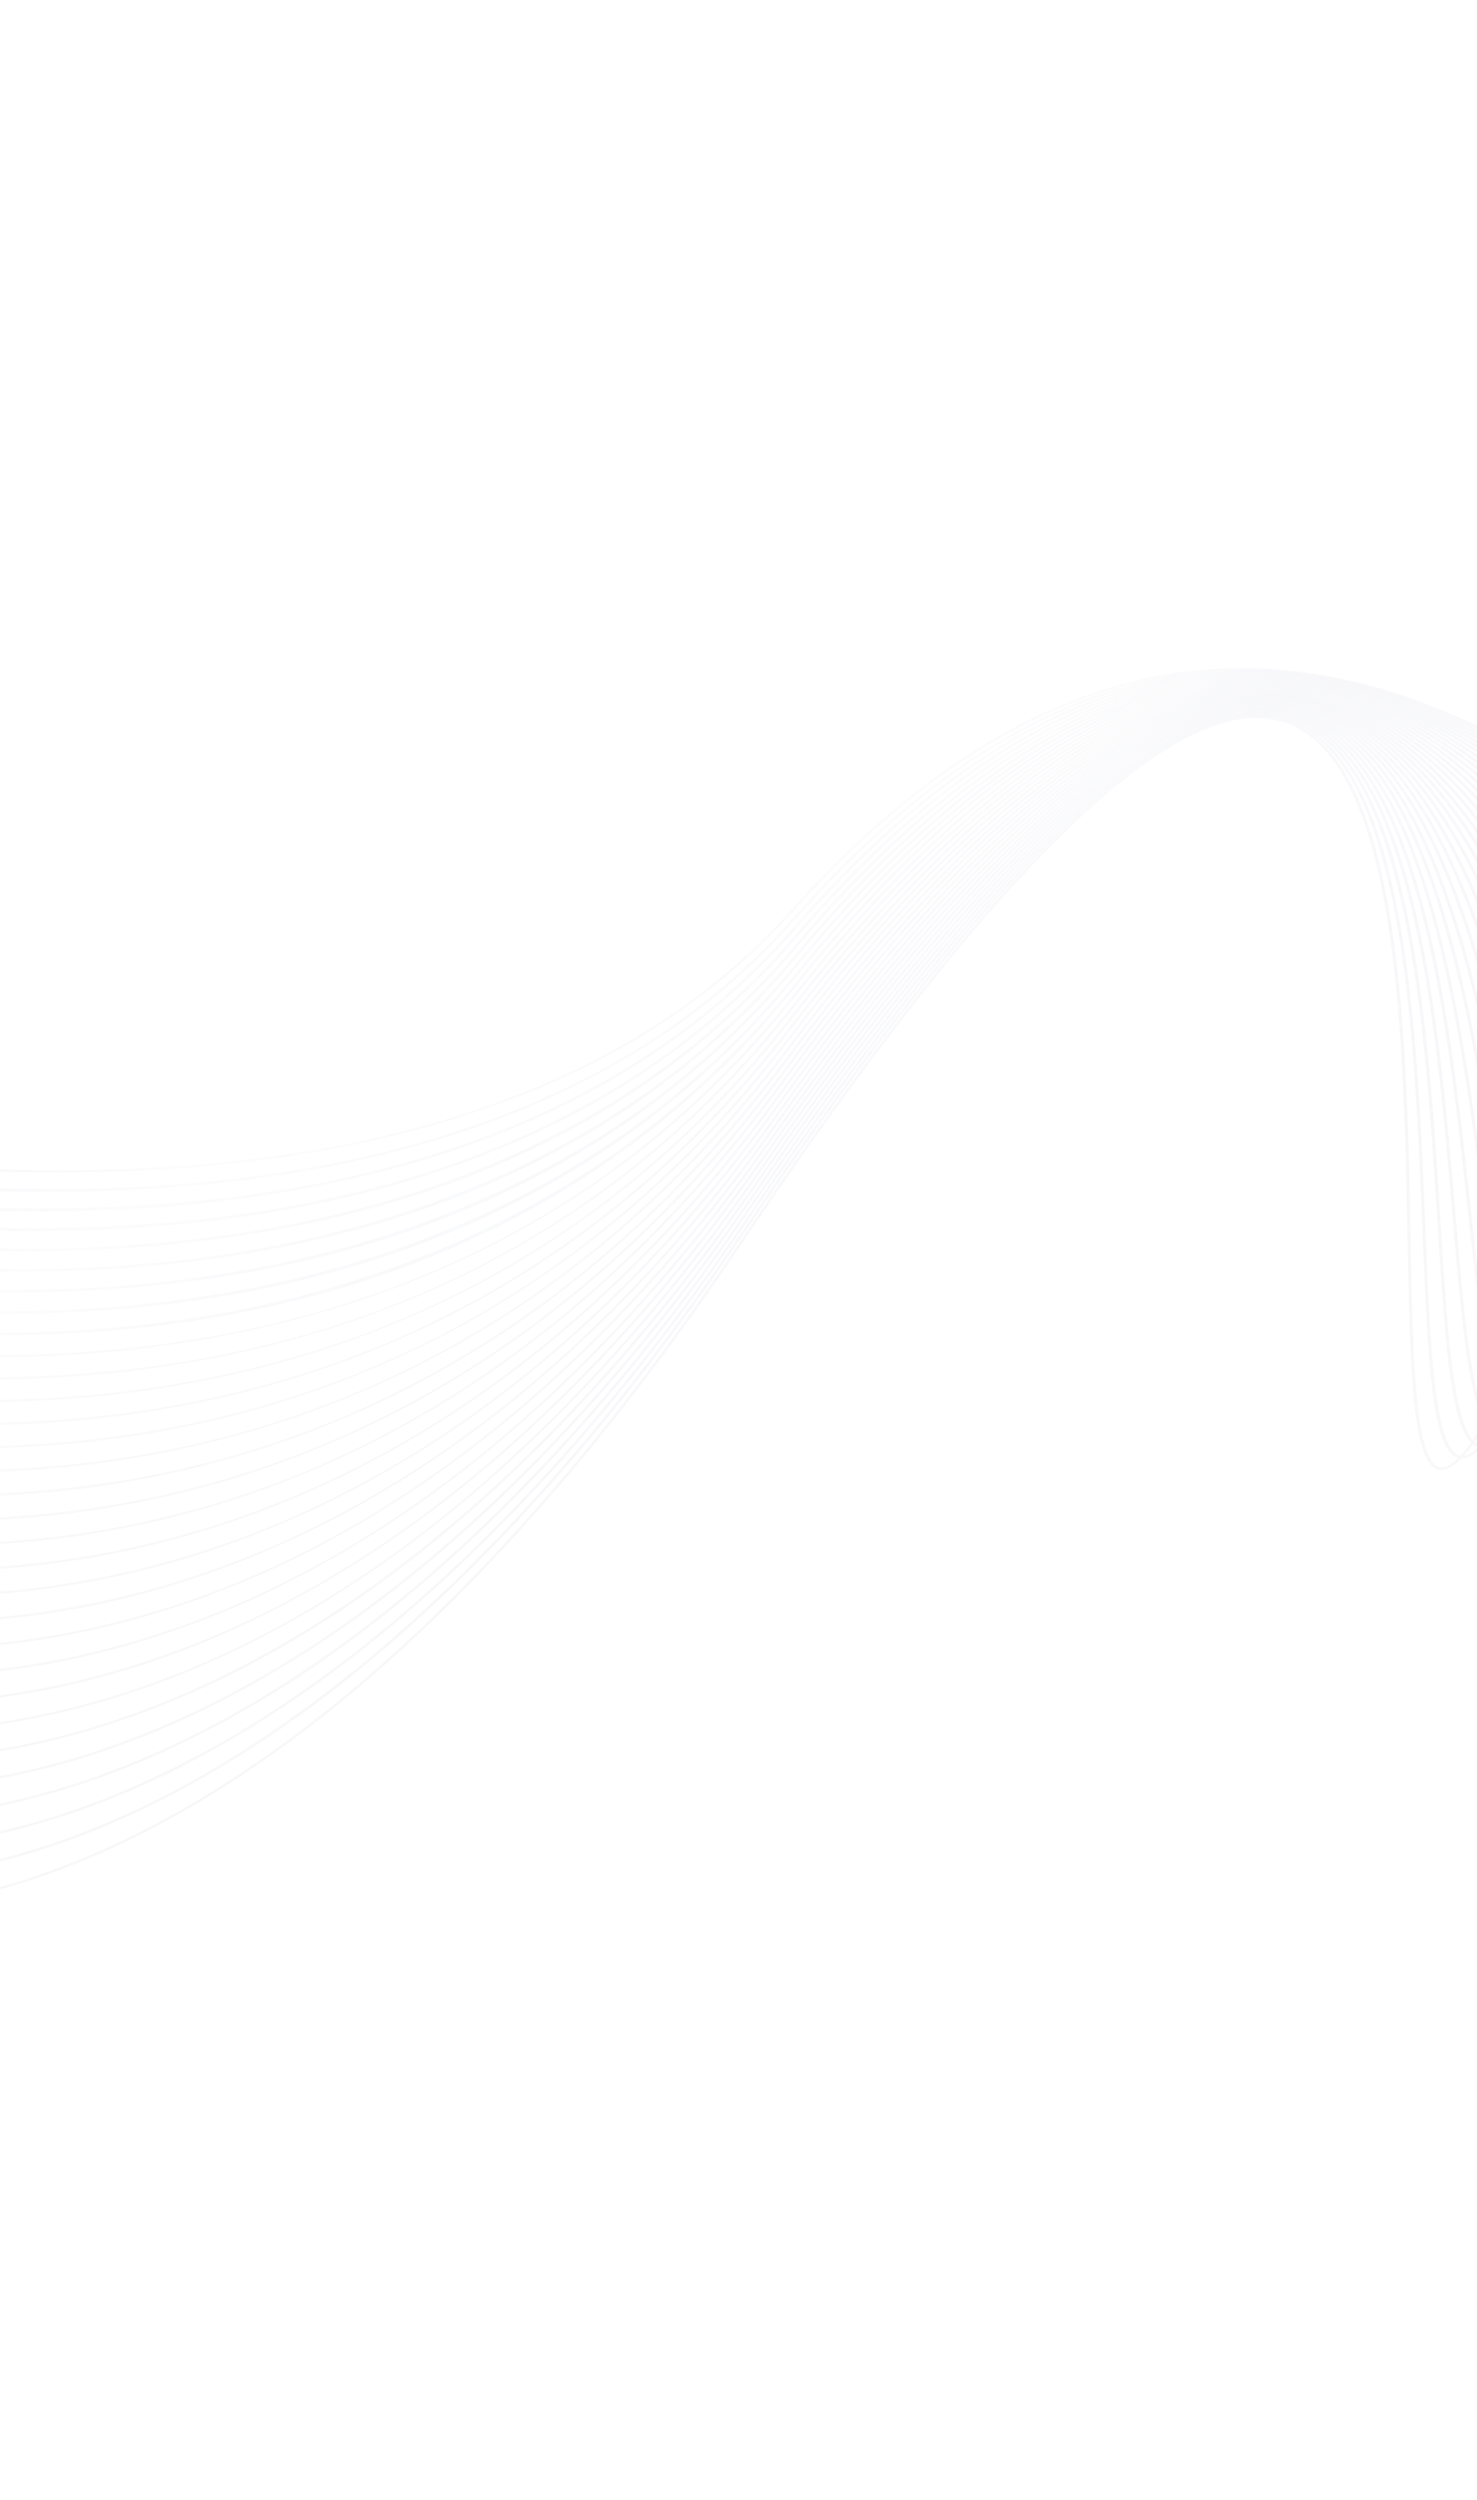 <svg width="1440" height="2437" viewBox="0 0 1440 2437" fill="none" xmlns="http://www.w3.org/2000/svg">
<g opacity="0.3">
<path d="M1583.76 1513.98C1561.63 1406.72 1544.2 1321.98 1508.93 1322.45C1492.09 1322.68 1472.59 1342.33 1449.16 1382.47C1430.36 1414.83 1415.63 1431.01 1405.47 1430.59C1379.6 1429.55 1377.6 1326.21 1375.33 1206.57C1371.26 995.556 1365.71 706.63 1231.83 697.928C1181.79 694.659 1116.78 731.368 1038.65 807.026C951.318 891.577 844.324 1027.71 720.619 1211.74C572.859 1431.64 418.806 1599.03 262.781 1709.35C125.869 1806.15 -9.762 1857.45 -140.249 1861.75C-354.301 1868.87 -542.445 1740.85 -619.535 1535.59C-696.333 1330.95 -640.507 1117.52 -477.775 977.149L-489.313 983.946C-562.462 1049.72 -613.556 1130.79 -638.604 1221.64C-666.517 1322.84 -660.772 1434.7 -622.521 1536.56C-586.247 1633.24 -524.244 1715.19 -443.351 1773.64C-356.31 1836.52 -251.663 1867.8 -140.726 1864.1C-9.402 1859.74 126.923 1808.22 264.56 1710.92C420.937 1600.4 575.233 1432.68 723.214 1212.53C956.181 865.847 1127.03 693.506 1231.01 700.3C1362.59 708.836 1368.15 996.779 1372.2 1207.08C1374.7 1337.62 1376.52 1431.91 1404.78 1433.01C1416.89 1433.5 1431.81 1417.63 1451.87 1383.19C1474.28 1344.69 1493.33 1325.05 1508.49 1324.85C1541.45 1324.4 1559.68 1412.62 1580.69 1514.75C1583.94 1530.58 1587.3 1546.84 1590.81 1563.25L1593.62 1561.59C1590.16 1545.33 1586.84 1529.42 1583.71 1514.02L1583.76 1513.98Z" fill="url(#paint0_linear_82_6150)"/>
<path d="M1607.83 1502.96C1583.1 1396.8 1563.59 1312.94 1527.66 1313.68C1510.68 1314.05 1491.33 1333.25 1468.56 1372.33C1450.2 1403.88 1435.61 1419.72 1425.24 1419.37C1398.8 1418.48 1394.61 1316.51 1389.8 1198.44C1381.33 989.92 1369.68 704.311 1232.53 696.143C1181.62 693.09 1116.4 729.065 1038.74 803.04C951.946 885.684 846.409 1018.63 725.043 1198.16C579.841 1413 427.217 1576.37 271.488 1683.71C134.676 1778.02 -1.73 1827.64 -133.876 1831.28C-362.29 1837.66 -559.889 1701.64 -637.379 1484.82C-685.003 1351.3 -684.481 1176.01 -569.759 1031.37L-574.327 1034.06C-609.77 1079.88 -635.976 1130.86 -651.913 1185.67C-680.025 1282.16 -676.002 1385.93 -640.329 1485.82C-604.79 1585.36 -538.68 1674.15 -454.224 1735.86C-362.108 1803.17 -251.479 1837.02 -134.246 1833.75C-1.226 1830.08 135.896 1780.16 273.316 1685.44C429.419 1577.82 582.323 1414.16 727.709 1199.03C848.936 1019.65 954.333 886.839 1040.96 804.412C1117.81 731.223 1182.04 695.645 1231.79 698.595C1366.67 706.636 1378.29 991.223 1386.74 1199.03C1391.98 1327.82 1395.76 1420.88 1424.59 1421.83C1436.81 1422.25 1451.62 1406.76 1471.21 1373.09C1493.01 1335.62 1511.83 1316.42 1527.16 1316.11C1560.87 1315.4 1581.25 1402.71 1604.8 1503.77C1608.25 1518.44 1611.69 1533.48 1615.33 1548.65L1618.14 1547C1614.55 1531.98 1611.12 1517.24 1607.77 1502.99L1607.83 1502.96Z" fill="url(#paint1_linear_82_6150)"/>
<path d="M1632.01 1492.36C1604.61 1387.25 1583.01 1304.26 1546.37 1305.29C1529.22 1305.76 1510.1 1324.53 1487.96 1362.62C1470.08 1393.39 1455.61 1408.87 1445.13 1408.58C1418.01 1407.85 1411.75 1307.17 1404.46 1190.63C1391.53 984.45 1373.84 702.005 1233.3 694.44C1181.54 691.641 1116.12 726.884 1038.87 799.211C952.617 879.95 848.537 1009.72 729.463 1184.9C586.773 1394.83 435.516 1554.22 279.943 1658.72C143.23 1750.53 6.025 1798.55 -127.912 1801.48C-404.928 1807.55 -592.788 1621.68 -656.068 1434.73C-693.087 1325.41 -695.866 1187.13 -625.377 1064.17L-629.887 1066.82C-644.946 1093.37 -657.061 1121.3 -666.01 1150.34C-693.995 1240.9 -691.537 1339.55 -658.995 1435.66C-623.939 1539.14 -555.465 1632.43 -466.184 1698.3C-368.898 1770.05 -252.062 1806.51 -128.389 1803.83C6.362 1800.91 144.319 1752.63 281.64 1660.4C437.565 1555.7 589.124 1395.95 731.999 1185.72C850.969 1010.72 954.91 881.099 1040.97 800.538C1117.4 728.996 1181.8 694.112 1232.48 696.812C1370.79 704.29 1388.42 985.673 1401.33 1191.14C1409.32 1318.29 1415.05 1410.14 1444.46 1410.92C1456.85 1411.24 1471.55 1396.12 1490.7 1363.27C1512.21 1326.27 1530.3 1308.05 1545.99 1307.65C1580.45 1306.68 1603.01 1393.13 1629.07 1493.18C1632.57 1506.6 1636.13 1520.3 1639.83 1534.15L1642.59 1532.52C1638.97 1518.87 1635.47 1505.44 1632.04 1492.4L1632.01 1492.36Z" fill="url(#paint2_linear_82_6150)"/>
<path d="M1656.31 1482.14C1626.25 1378.05 1602.49 1295.85 1565.1 1297.15C1547.81 1297.76 1528.92 1316.08 1507.33 1353.18C1489.86 1383.22 1475.57 1398.29 1464.97 1398.07C1437.28 1397.49 1428.79 1298.13 1419.01 1183.02C1401.62 979.058 1377.74 699.729 1233.72 692.761C1181.12 690.218 1115.44 724.762 1038.69 795.448C953.011 874.322 850.328 1000.95 733.485 1171.81C593.225 1376.95 443.229 1532.54 287.774 1634.17C151.159 1723.48 13.06 1769.89 -122.762 1772.11C-416.209 1776.84 -615.043 1575.03 -675.673 1385.57C-709.125 1280.8 -705.756 1179.27 -668.886 1089.83L-672.224 1091.79C-675.402 1099.7 -678.379 1107.73 -681.036 1115.82C-708.926 1200.7 -708.032 1294.23 -678.612 1386.38C-644.386 1493.5 -573.573 1591.08 -479.278 1661.11C-376.633 1737.32 -253.519 1776.47 -123.217 1774.39C13.361 1772.21 152.212 1725.54 289.471 1635.85C445.301 1533.94 595.611 1378.11 736.08 1172.6C852.818 1001.92 955.362 875.437 1040.84 796.74C1116.83 726.805 1181.46 692.579 1232.96 695.099C1374.75 701.979 1398.54 980.32 1415.91 1183.56C1426.66 1309.08 1434.36 1399.82 1464.4 1400.42C1476.91 1400.67 1491.46 1385.88 1510.16 1353.83C1531.13 1317.83 1548.99 1300.06 1564.82 1299.51C1600.02 1298.28 1624.77 1383.86 1653.4 1482.99C1656.84 1495.05 1660.45 1507.31 1664.06 1519.75L1666.81 1518.13C1663.23 1505.91 1659.74 1493.89 1656.34 1482.18L1656.31 1482.14Z" fill="url(#paint3_linear_82_6150)"/>
<path d="M1680.8 1472.23C1648.04 1369.13 1622.15 1287.65 1584.02 1289.32C1566.6 1290.08 1547.93 1307.96 1526.95 1344.03C1509.92 1373.26 1495.81 1388.04 1485 1387.88C1456.68 1387.5 1446.01 1289.31 1433.67 1175.64C1411.71 973.785 1381.67 697.381 1234.04 691.079C1180.6 688.791 1114.75 722.642 1038.39 791.757C953.26 868.843 851.948 992.396 737.337 1158.95C599.399 1359.49 450.57 1511.27 295.151 1610.13C158.514 1697.02 19.426 1741.82 -118.238 1743.19C-416.486 1746.24 -634.683 1541.36 -696.025 1337.4C-719.949 1257.8 -721.438 1180.42 -702.22 1109.49L-705.792 1111.59C-724.389 1182.22 -722.763 1259.16 -698.965 1338.21C-665.773 1448.55 -592.707 1550.22 -493.245 1624.39C-385.182 1705.01 -255.659 1746.9 -118.715 1745.54C19.727 1744.15 159.544 1699.15 296.789 1611.85C452.619 1512.75 601.691 1360.64 739.908 1159.82C854.438 993.368 955.551 869.992 1040.52 793.124C1116.09 724.72 1180.97 691.192 1233.32 693.457C1378.71 699.671 1408.7 975.127 1430.56 1176.26C1444.06 1300.27 1453.79 1389.87 1484.37 1390.26C1497.05 1390.41 1511.45 1375.96 1529.62 1344.71C1549.99 1309.74 1567.67 1292.37 1583.64 1291.68C1619.62 1290.12 1646.56 1374.94 1677.78 1473.16C1681.14 1483.74 1684.58 1494.51 1688.07 1505.44L1690.82 1503.81C1687.36 1493.12 1684.04 1482.58 1680.74 1472.27L1680.8 1472.23Z" fill="url(#paint4_linear_82_6150)"/>
<path d="M1705.49 1462.77C1669.96 1360.58 1641.93 1279.81 1603.03 1281.82C1585.53 1282.69 1567.07 1300.2 1546.63 1335.28C1530.02 1363.77 1516.12 1378.18 1505.13 1378.13C1476.18 1377.93 1463.33 1280.91 1448.43 1168.59C1421.85 968.788 1385.51 695.147 1234.22 689.545C1179.87 687.546 1113.89 720.745 1037.92 788.29C953.298 863.547 853.394 984.073 740.909 1146.51C605.176 1342.5 457.503 1490.68 301.964 1586.8C165.153 1671.29 25.134 1714.45 -114.431 1714.99C-431.278 1716.09 -657.444 1502.27 -717.138 1290.41C-733.22 1233.33 -737.503 1178.19 -730.655 1126.25L-733.172 1127.73C-740.094 1180.39 -735.785 1235.75 -720.135 1291.26C-688.243 1404.43 -612.985 1509.91 -508.263 1588.22C-394.665 1673.2 -258.674 1717.79 -114.921 1717.23C25.421 1716.66 166.206 1673.35 303.625 1588.45C459.574 1492.08 607.562 1343.66 743.562 1147.26C855.885 985.044 955.626 864.736 1040.1 789.622C1115.25 722.748 1180.36 689.878 1233.61 691.853C1382.76 697.372 1418.97 970.061 1445.43 1169.14C1461.68 1291.7 1473.47 1380.2 1504.68 1380.41C1517.33 1380.51 1531.96 1365.92 1549.48 1335.85C1569.27 1301.83 1586.72 1284.91 1602.86 1284.11C1639.65 1282.25 1668.82 1366.37 1702.66 1463.7C1705.81 1472.76 1708.97 1481.93 1712.24 1491.22L1714.93 1489.63C1711.75 1480.53 1708.61 1471.59 1705.62 1462.81L1705.49 1462.77Z" fill="url(#paint5_linear_82_6150)"/>
<path d="M1730.34 1453.58C1692.06 1352.23 1661.84 1272.21 1622.13 1274.51C1604.49 1275.52 1586.27 1292.59 1566.46 1326.69C1550.32 1354.41 1536.51 1368.52 1525.41 1368.54C1495.82 1368.54 1480.71 1272.68 1463.26 1161.61C1432.12 963.724 1389.42 692.689 1234.25 687.851C1179.1 686.147 1112.83 718.723 1037.37 784.743C953.281 858.287 854.689 975.781 744.446 1134.02C425.215 1591.98 102.91 1687.48 -111.207 1686.96C-443.833 1686.16 -682.858 1458.48 -738.927 1244.68C-748.417 1208.52 -752.834 1173.22 -752.481 1139.12L-755.526 1140.92C-755.788 1174.71 -751.316 1209.68 -741.925 1245.53C-712.078 1359.41 -632.672 1471.27 -524.085 1552.48C-404.812 1641.66 -262.259 1688.97 -111.837 1689.34C30.479 1689.68 172.349 1647.98 310.003 1565.44C466.13 1471.77 613.176 1326.89 747.017 1134.89C857.157 976.826 955.55 859.51 1039.48 786.184C1114.2 720.84 1179.51 688.587 1233.62 690.234C1386.59 695.023 1429.16 965.105 1460.21 1162.31C1479.26 1283.4 1493.07 1370.95 1524.88 1370.93C1537.66 1370.89 1552.18 1356.67 1569.17 1327.41C1588.41 1294.38 1605.64 1277.89 1621.82 1276.95C1659.38 1274.76 1690.84 1358.13 1727.31 1454.69C1730.14 1462.11 1732.99 1469.63 1735.87 1477.2L1738.56 1475.61C1735.73 1468.2 1733.01 1460.91 1730.29 1453.73L1730.34 1453.58Z" fill="url(#paint6_linear_82_6150)"/>
<path d="M1755.42 1444.76C1714.3 1344.24 1681.87 1264.86 1641.39 1267.49C1623.7 1268.65 1605.71 1285.28 1586.39 1318.42C1570.67 1345.41 1557.01 1359.19 1545.75 1359.23C1515.57 1359.46 1498.16 1264.65 1478.12 1154.88C1442.25 958.812 1393.11 690.301 1234.01 686.262C1178.06 684.852 1111.59 716.811 1036.5 781.337C952.929 853.168 855.72 967.712 747.505 1121.83C433.128 1569.72 108.206 1661.41 -108.974 1659.47C-448.312 1656.47 -707.185 1423.68 -761.416 1200.4C-765.6 1183.24 -768.448 1166.27 -770.232 1149.59L-773.159 1151.31C-771.343 1167.73 -768.476 1184.33 -764.39 1201.18C-710.008 1425.22 -450.169 1658.78 -109.415 1661.86C34.947 1663.18 178.036 1623.14 315.889 1542.92C317.411 1542.02 318.933 1541.12 320.455 1540.23C475.121 1449.13 619.704 1308.69 750.229 1122.66C858.246 968.723 955.351 854.362 1038.66 782.743C1112.93 718.888 1178.49 687.218 1233.44 688.61C1390.34 692.6 1439.38 960.2 1475.07 1155.58C1496.93 1275.31 1512.78 1361.84 1545.27 1361.59C1558.18 1361.48 1572.51 1347.55 1589.12 1319.06C1607.78 1286.98 1624.8 1270.87 1641.07 1269.82C1679.4 1267.29 1711.63 1346.05 1752.37 1445.76C1754.72 1451.45 1757.09 1457.25 1759.45 1463.05L1762.14 1461.46C1759.83 1455.82 1757.59 1450.25 1755.32 1444.76L1755.42 1444.76Z" fill="url(#paint7_linear_82_6150)"/>
<path d="M1780.68 1436.27C1736.69 1336.53 1701.95 1257.78 1660.8 1260.76C1642.97 1262.06 1625.28 1278.32 1606.59 1310.48C1591.29 1336.74 1577.78 1350.18 1566.39 1350.37C1535.51 1350.82 1515.91 1257.06 1493.21 1148.43C1452.6 954.071 1396.95 687.885 1233.8 684.714C1177.04 683.598 1110.35 715.014 1035.71 778.053C952.672 848.173 856.786 959.802 750.671 1109.88C440.935 1548.08 113.205 1635.94 -107.207 1632.49C-461.18 1626.97 -734.227 1381.95 -784.442 1157.96L-787.252 1159.61C-760.791 1276.39 -677.437 1394.02 -558.291 1482.46C-429.449 1578.18 -269.444 1632.32 -107.778 1634.84C38.726 1637.15 183.069 1598.81 321.277 1520.87C478.036 1432.5 623.364 1294.49 753.3 1110.7C859.253 960.847 954.941 849.396 1037.79 779.453C1111.71 717.017 1177.47 685.964 1233.23 687.061C1394.22 690.225 1449.73 955.458 1490.2 1149.17C1514.06 1263.15 1532.87 1353.17 1565.97 1352.69C1578.99 1352.51 1593.17 1338.92 1609.33 1311.12C1627.41 1279.99 1644.26 1264.28 1660.57 1263.08C1699.67 1260.22 1734.15 1338.39 1777.77 1437.32C1779.51 1441.23 1781.19 1445.18 1783 1449.17L1785.69 1447.58C1784.02 1443.75 1782.34 1439.99 1780.68 1436.27Z" fill="url(#paint8_linear_82_6150)"/>
<path d="M1806.18 1428.14C1759.27 1329.15 1722.21 1250.91 1680.26 1254.3C1662.45 1255.71 1644.93 1271.57 1626.77 1302.81C1611.86 1328.41 1598.55 1341.49 1587.04 1341.75C1555.57 1342.43 1534.66 1254.08 1508.24 1142.22C1462.78 949.44 1400.51 685.459 1233.19 683.223C1175.65 682.442 1108.75 713.316 1034.51 774.901C951.987 843.311 857.4 952.101 753.361 1098.21C448.043 1526.97 117.254 1611.03 -106.462 1606C-443.311 1598.38 -720.645 1379.91 -795.157 1164.27L-797.967 1165.92C-762.968 1267.91 -684.516 1368.68 -576.622 1448.33C-442.039 1547.73 -275.258 1604.51 -106.952 1608.24C41.732 1611.58 187.484 1574.9 326.083 1499.3C483.354 1413.49 628 1278.81 756.107 1098.97C859.984 953.077 954.35 844.54 1036.73 776.273C1110.26 715.29 1176.23 684.779 1232.77 685.542C1397.93 687.769 1460.04 950.872 1505.36 1143C1531.95 1255.74 1552.97 1344.81 1586.72 1344.07C1599.82 1343.79 1613.91 1330.49 1629.59 1303.46C1647.2 1273.29 1663.74 1257.94 1680.13 1256.63C1720.06 1253.4 1756.79 1330.97 1803.3 1429.23C1804.26 1431.28 1805.22 1433.34 1806.21 1435.44L1808.9 1433.85C1808 1431.95 1807.09 1430.05 1806.18 1428.14Z" fill="url(#paint9_linear_82_6150)"/>
<path d="M1699.99 1248.12C1682.13 1249.69 1664.91 1265.19 1647.23 1295.47C1632.74 1320.34 1619.52 1333.12 1607.99 1333.45C1575.77 1334.39 1552.77 1246.91 1523.55 1136.21C1473.11 944.973 1404.16 683.039 1232.57 681.734C1174.26 681.287 1107.2 711.585 1033.39 771.758C951.407 838.572 858.083 944.484 756.117 1086.62C454.912 1506.32 120.859 1586.45 -106.331 1579.76C-437.916 1570.02 -709.497 1373.81 -803.085 1168.93L-805.778 1170.51C-765.453 1258.33 -692.481 1343.99 -595.814 1414.77C-455.493 1517.55 -281.84 1576.98 -106.996 1582.1C44.035 1586.55 191.174 1551.62 330.342 1478.24C488.279 1394.96 632.363 1263.54 758.688 1087.49C860.527 945.604 953.594 839.904 1035.34 773.227C1108.44 713.657 1174.63 683.688 1232 684.082C1401.49 685.344 1470.27 946.4 1520.52 1137.03C1549.94 1248.63 1573.17 1336.78 1607.51 1335.8C1620.76 1335.38 1634.64 1322.45 1649.96 1296.11C1666.95 1266.85 1683.32 1251.91 1699.76 1250.45C1740.47 1246.89 1779.51 1323.95 1828.97 1421.5C1829.04 1421.58 1829.09 1421.73 1829.16 1421.81L1831.8 1420.26C1781.94 1321.97 1742.58 1244.36 1699.89 1248.12L1699.99 1248.12Z" fill="url(#paint10_linear_82_6150)"/>
<path d="M1719.77 1242.22C1701.86 1243.93 1684.92 1259.03 1667.81 1288.36C1653.77 1312.54 1640.71 1324.99 1629 1325.42C1596.12 1326.63 1570.88 1240.04 1538.84 1130.4C1483.47 940.548 1407.55 680.529 1231.55 680.299C1172.47 680.186 1105.29 709.947 1031.85 768.743C950.399 833.962 858.408 937.077 758.458 1075.29C461.214 1486.25 123.612 1562.44 -107.218 1553.99C-427.736 1542.3 -697.243 1363.1 -807.983 1171.8L-810.559 1173.31C-699.294 1365.1 -429.099 1544.57 -107.826 1556.3C45.589 1561.9 194.329 1528.65 334.138 1457.57C352.091 1448.46 369.754 1438.72 387.315 1428.38C524.989 1347.29 650.556 1229.03 761.146 1076.08C860.933 938.088 952.726 835.151 1034.01 770.149C1106.74 711.955 1173.08 682.448 1231.19 682.583C1405.16 682.85 1480.76 942.02 1536 1131.22C1568.26 1241.71 1593.71 1329.03 1628.73 1327.71C1642.03 1327.25 1655.75 1314.54 1670.66 1288.94C1687.13 1260.59 1703.24 1246.05 1719.72 1244.45C1760.39 1240.54 1801.02 1314.1 1852.07 1408.34L1854.7 1406.79C1803.4 1311.97 1762.44 1238.05 1719.89 1242.15L1719.77 1242.22Z" fill="url(#paint11_linear_82_6150)"/>
<path d="M1739.73 1236.54C1721.87 1238.4 1705.1 1253.1 1688.55 1281.55C1674.86 1305.03 1661.99 1317.19 1650.2 1317.73C1616.66 1319.21 1589.11 1233.43 1554.35 1124.84C1493.87 936.286 1410.96 678.065 1230.43 678.863C1170.61 679.124 1103.24 708.384 1030.27 765.809C949.352 829.434 858.635 929.788 760.675 1064.14C467.167 1466.63 125.762 1538.91 -108.974 1528.61C-296.217 1520.38 -482.73 1456.03 -634.237 1347.41C-707.931 1294.54 -767.849 1235.08 -810.903 1173.55L-813.537 1175.1C-770.376 1236.75 -710.349 1296.33 -636.525 1349.25C-484.601 1458.23 -297.508 1522.73 -109.64 1530.95C46.328 1537.8 196.742 1506.3 337.334 1437.38C496.892 1359.18 640.157 1233.91 763.34 1065.01C861.137 930.873 951.598 830.731 1032.31 767.284C1104.63 710.427 1171.13 681.495 1230.01 681.181C1408.52 680.42 1491.1 937.793 1551.38 1125.73C1586.47 1235.17 1614.25 1321.6 1649.87 1320.05C1663.25 1319.49 1676.82 1307.1 1691.28 1282.2C1707.29 1254.73 1723.09 1240.55 1739.6 1238.87C1780.11 1234.69 1822.09 1304.47 1874.38 1395.12L1877.01 1393.57C1824.37 1302.34 1782.03 1232.15 1739.64 1236.53L1739.73 1236.54Z" fill="url(#paint12_linear_82_6150)"/>
<path d="M1759.89 1231.17C1742.05 1233.15 1725.57 1247.48 1709.54 1275.02C1696.31 1297.81 1683.52 1309.66 1671.71 1310.28C1637.51 1312.02 1607.71 1227.02 1569.94 1119.48C1504.25 932.102 1414.28 675.483 1229.06 677.453C1168.59 678.093 1101.1 706.818 1028.44 762.901C948.037 825.007 858.63 922.64 762.602 1053.18C472.562 1447.59 127.022 1515.78 -111.786 1503.56C-305.422 1493.61 -498.691 1426.84 -655.967 1315.4C-717.272 1271.99 -769.654 1223.57 -810.851 1173.43L-813.427 1174.95C-772.122 1225.2 -719.668 1273.71 -658.197 1317.2C-500.517 1428.89 -306.749 1495.91 -112.488 1505.86C46.163 1513.99 198.347 1484.25 339.794 1417.57C500.328 1341.84 643.467 1219.51 765.173 1054.04C860.979 923.754 950.189 826.299 1030.34 764.405C1102.25 708.885 1168.9 680.414 1228.49 679.801C1411.68 677.867 1501.37 933.677 1566.86 1120.44C1604.89 1228.87 1634.92 1314.52 1671.27 1312.68C1684.73 1312 1698.11 1299.91 1712.16 1275.73C1727.61 1249.14 1743.15 1235.36 1759.7 1233.53C1800.02 1229.04 1843.15 1295.04 1896.58 1382.08L1899.22 1380.53C1845.47 1292.94 1801.88 1226.54 1759.77 1231.23L1759.89 1231.17Z" fill="url(#paint13_linear_82_6150)"/>
<path d="M1780.17 1226.04C1762.38 1228.17 1746.17 1242.1 1730.64 1268.8C1717.79 1290.93 1705.19 1302.5 1693.26 1303.19C1658.35 1305.23 1626.29 1221.01 1585.62 1114.31C1514.64 928.034 1417.38 672.964 1227.41 676.028C1166.26 677.007 1098.66 705.311 1026.46 760.023C946.624 820.576 858.465 915.524 764.44 1042.32C477.645 1428.92 127.623 1493.04 -115.498 1478.73C-403.831 1461.79 -661.528 1328.27 -809.209 1172.43L-811.609 1173.84C-774.54 1212.94 -730.492 1250.74 -680.525 1285.66C-517.135 1399.89 -316.645 1469.3 -116.128 1481.11C45.374 1490.61 199.459 1462.68 341.975 1398.17C503.735 1324.89 646.748 1205.49 767.083 1043.27C860.923 916.757 948.883 821.987 1028.46 761.646C1099.93 707.422 1166.76 679.453 1227 678.46C1415 675.399 1511.93 929.695 1582.71 1115.36C1623.66 1222.86 1656.05 1307.74 1693.01 1305.59C1706.52 1304.76 1719.72 1292.97 1733.35 1269.52C1748.28 1243.84 1763.57 1230.39 1780.08 1228.41C1820.09 1223.67 1864.19 1285.87 1918.53 1369.16L1921.16 1367.6C1866.47 1283.73 1821.88 1221.09 1780.12 1226.07L1780.17 1226.04Z" fill="url(#paint14_linear_82_6150)"/>
<path d="M1800.83 1221.06C1783.05 1223.3 1767.18 1236.92 1752.16 1262.7C1739.67 1284.14 1727.29 1295.45 1715.34 1296.22C1679.74 1298.6 1645.32 1215.03 1601.72 1109.26C1525.29 923.982 1420.6 670.214 1225.71 674.587C1163.95 675.986 1096.25 703.796 1024.49 757.215C945.196 816.292 858.319 908.599 766.198 1031.66C482.389 1410.79 127.57 1470.72 -120.101 1454.26C-323.332 1440.75 -535.225 1367.26 -701.508 1252.7C-739.654 1226.41 -774.375 1198.66 -805.225 1170.03L-807.859 1171.58C-776.843 1200.3 -742.015 1228.17 -703.761 1254.57C-534.621 1371.1 -327.623 1442.85 -120.884 1456.67C43.549 1467.62 199.769 1441.54 343.419 1379.17C506.543 1308.38 649.674 1191.77 768.783 1032.64C860.683 909.828 947.397 817.737 1026.4 758.833C1097.49 705.867 1164.38 678.352 1225.27 676.98C1418.23 672.649 1522.58 925.642 1598.75 1110.34C1642.73 1216.92 1677.44 1301.11 1715.09 1298.62C1728.62 1297.72 1741.64 1286.21 1754.93 1263.39C1769.37 1238.55 1784.46 1225.46 1800.89 1223.4C1840.49 1218.41 1885.35 1276.88 1940.38 1356.36L1943.01 1354.81C1887.54 1274.74 1842.17 1215.9 1800.87 1221.1L1800.83 1221.06Z" fill="url(#paint15_linear_82_6150)"/>
<path d="M1821.82 1216.26C1804.14 1218.63 1788.48 1231.88 1773.95 1256.83C1761.67 1277.9 1749.81 1288.6 1737.62 1289.5C1701.4 1292.19 1664.55 1209.31 1617.91 1104.34C1535.96 919.974 1423.73 667.377 1223.77 673.016C1161.42 674.76 1093.66 702.117 1022.37 754.285C943.673 811.854 858.051 901.599 767.807 1021.01C486.729 1393 126.625 1448.72 -125.883 1429.9C-335.191 1414.35 -553.734 1338.48 -725.654 1221.85C-752.005 1203.97 -776.676 1185.47 -799.678 1166.53L-802.312 1168.09C-779.239 1187.1 -754.366 1205.73 -727.907 1223.73C-555.641 1340.64 -336.519 1416.66 -126.702 1432.28C40.932 1444.77 199.387 1420.55 344.367 1360.32C509.039 1291.91 652.387 1178.1 770.356 1021.94C860.379 902.788 945.78 813.294 1024.28 755.903C1094.93 704.229 1161.88 677.167 1223.42 675.415C1421.45 669.818 1533.33 921.64 1615.07 1105.46C1662.05 1211.21 1699.19 1294.71 1737.52 1291.88C1751.08 1290.9 1763.93 1279.61 1776.82 1257.52C1790.76 1233.52 1805.55 1220.79 1821.93 1218.57C1861.04 1213.33 1906.53 1268.03 1962.02 1343.65L1964.6 1342.13C1908.66 1265.92 1862.66 1210.85 1821.91 1216.27L1821.82 1216.26Z" fill="url(#paint16_linear_82_6150)"/>
<path d="M1843.06 1211.73C1825.49 1214.22 1810.13 1227.11 1796.1 1251.22C1784.21 1271.63 1772.53 1282.05 1760.32 1283.02C1723.38 1286.01 1684.17 1203.78 1634.43 1099.64C1546.8 916.036 1426.81 664.564 1221.67 671.538C1158.76 673.667 1090.94 700.569 1020.13 751.485C942.004 807.619 857.602 894.761 769.273 1010.55C490.628 1375.77 124.909 1427.1 -132.883 1405.83C-348.069 1388.06 -573.246 1309.91 -750.624 1191.42C-765.036 1181.81 -778.908 1172 -792.357 1162.06L-794.992 1163.61C-781.436 1173.67 -767.397 1183.56 -752.819 1193.26C-575.095 1312.04 -349.433 1390.32 -133.679 1408.13C37.284 1422.2 198.234 1399.94 344.673 1341.9C511.115 1275.92 654.818 1164.76 771.786 1011.44C859.894 895.91 944.039 808.981 1021.9 753.059C1092.09 702.636 1159.15 675.994 1221.25 673.857C1424.5 666.965 1544.14 917.662 1631.46 1100.72C1681.53 1205.63 1721.08 1288.52 1760.09 1285.35C1773.63 1284.26 1786.31 1273.26 1798.8 1251.82C1812.31 1228.63 1826.79 1216.26 1843.1 1213.96C1881.6 1208.53 1927.44 1259.44 1983.19 1331.07L1985.76 1329.56C1929.53 1257.29 1883.19 1206.02 1843.03 1211.69L1843.06 1211.73Z" fill="url(#paint17_linear_82_6150)"/>
<path d="M1864.51 1207.31C1847.04 1209.91 1831.98 1222.44 1818.39 1245.75C1806.89 1265.51 1795.34 1275.66 1783.14 1276.75C1745.55 1280.12 1703.8 1198.45 1651.01 1095.01C1557.64 912.083 1429.66 661.575 1219.21 669.953C1155.84 672.472 1087.96 698.921 1017.62 748.583C940.137 803.247 856.971 887.897 770.535 1000.14C494.107 1358.83 122.269 1405.7 -141.005 1381.86C-362.104 1361.82 -593.725 1281.42 -776.473 1161.26C-778.841 1159.73 -781.091 1158.13 -783.424 1156.63L-786.117 1158.22C-783.642 1159.87 -781.224 1161.56 -778.69 1163.17C-595.574 1283.55 -363.49 1364.17 -141.824 1384.23C32.704 1400.06 196.301 1379.71 344.444 1323.84C512.843 1260.31 657.111 1151.74 773.156 1001.15C859.465 889.171 942.352 804.808 1019.55 750.317C1089.28 701.073 1156.4 674.884 1219 672.397C1427.54 664.101 1555.12 913.869 1648.28 1096.25C1701.47 1200.44 1743.47 1282.68 1783.07 1279.17C1796.66 1277.93 1809.1 1267.25 1821.19 1246.47C1834.21 1224.12 1848.45 1212.07 1864.6 1209.69C1902.43 1204.11 1948.36 1251.24 2004.08 1318.88L2006.66 1317.36C1950.39 1249.13 1903.86 1201.62 1864.42 1207.41L1864.51 1207.31Z" fill="url(#paint18_linear_82_6150)"/>
<path d="M1886.21 1203.21C1868.91 1205.91 1854.12 1218.15 1841.03 1240.62C1829.86 1259.75 1818.53 1269.66 1806.31 1270.82C1768.04 1274.53 1723.81 1193.4 1667.86 1090.71C1568.51 908.419 1432.48 658.722 1216.59 668.533C1152.72 671.402 1084.91 697.442 1015.02 745.925C938.151 799.193 856.278 881.315 771.679 990.039C497.167 1342.56 118.726 1384.83 -150.494 1358.2C-365.349 1336.85 -590.196 1261.59 -773.044 1150.37L-775.738 1151.95C-592.437 1263.58 -366.902 1339.11 -151.327 1360.46C26.991 1378.08 193.437 1359.79 343.377 1306.09C513.982 1244.99 658.967 1138.98 774.251 990.902C858.665 882.47 940.339 800.525 1016.86 747.465C1086.12 699.475 1153.17 673.695 1216.28 670.783C1430.32 661.094 1566 910.016 1665.02 1091.84C1721.37 1195.26 1765.89 1277.01 1806.2 1273.08C1819.75 1271.81 1832.02 1261.35 1843.79 1241.19C1856.32 1219.6 1870.27 1207.91 1886.31 1205.41C1923.37 1199.67 1969.15 1243.06 2024.59 1306.61L2027.23 1305.06C1971.19 1240.95 1924.73 1197.11 1886.19 1203.1L1886.21 1203.21Z" fill="url(#paint19_linear_82_6150)"/>
<path d="M1908.15 1199.27C1891.01 1202.05 1876.53 1213.93 1863.85 1235.67C1853.11 1254.19 1841.93 1263.76 1829.75 1265.08C1790.8 1269.12 1744.1 1188.53 1684.91 1086.52C1579.48 904.744 1435.11 655.732 1213.65 667.045C1149.36 670.345 1081.59 695.935 1012.27 743.169C936.102 795.045 855.408 874.708 772.588 979.95C499.751 1326.62 114.095 1364.11 -161.402 1334.51C-383.704 1310.59 -594.468 1236.83 -761.638 1143.49L-764.039 1144.91C-583.308 1245.62 -368.251 1314.6 -162.234 1336.77C20.11 1356.36 189.627 1340.16 341.707 1288.63C514.797 1229.96 660.674 1126.41 775.254 980.818C857.854 875.828 938.233 796.412 1014.14 744.749C1082.85 697.934 1149.93 672.569 1213.44 669.301C1433.04 658.11 1577.01 906.381 1682.14 1087.73C1741.73 1190.48 1788.78 1271.66 1829.71 1267.42C1843.22 1265.99 1855.34 1255.86 1866.68 1236.32C1878.78 1215.53 1892.44 1204.13 1908.36 1201.59C1944.5 1195.72 1989.92 1235.43 2044.91 1294.79L2047.49 1293.28C1991.95 1233.31 1945.84 1193.23 1908.18 1199.31L1908.15 1199.27Z" fill="url(#paint20_linear_82_6150)"/>
<path d="M1930.28 1195.63C1913.31 1198.5 1899.16 1210.06 1886.96 1231.03C1876.55 1248.93 1865.59 1258.25 1853.39 1259.64C1813.79 1264.07 1764.49 1183.96 1702.04 1082.52C1590.37 901.175 1437.49 652.766 1210.42 665.542C1145.79 669.163 1078.13 694.383 1009.27 740.437C933.751 790.954 854.367 868.201 773.362 969.999C501.925 1311.1 108.418 1343.69 -173.969 1310.95C-369.17 1288.25 -572.507 1225.71 -748.509 1135.61L-751.262 1137.23C-574.748 1227.7 -370.722 1290.51 -174.802 1313.21C11.829 1334.85 184.735 1320.81 339.118 1271.52C515.012 1215.34 661.991 1114.2 775.97 970.902C856.754 869.356 935.881 792.321 1011.14 742.016C1079.3 696.377 1146.31 671.422 1210.25 667.838C1435.51 655.149 1588.03 902.858 1699.36 1083.73C1762.27 1185.88 1811.89 1266.53 1853.47 1261.91C1866.9 1260.4 1878.86 1250.49 1889.84 1231.64C1901.47 1211.63 1914.83 1200.58 1930.58 1197.96C1965.75 1192 2010.49 1228.08 2064.62 1283.2L2067.2 1281.68C2012.44 1225.96 1966.93 1189.53 1930.41 1195.68L1930.28 1195.63Z" fill="url(#paint21_linear_82_6150)"/>
<path d="M1952.74 1192.16C1935.93 1195.11 1922.13 1206.35 1910.36 1226.52C1900.29 1243.79 1889.49 1252.9 1877.42 1254.33C1837.17 1259.14 1785.23 1179.49 1719.43 1078.61C1601.41 897.578 1439.76 649.684 1206.92 664.027C1141.98 668.009 1074.4 692.819 1006.14 737.661C931.276 786.819 853.202 861.649 773.969 960.151C563.024 1222.27 221.396 1338.44 -188.111 1287.4C-372.655 1264.39 -564.371 1207.69 -734.591 1127.28L-737.344 1128.9C-566.612 1209.68 -374.243 1266.61 -189.061 1289.73C2.186 1313.6 178.741 1301.8 335.674 1254.73C514.618 1201.03 662.943 1102.26 776.496 961.162C855.544 862.953 933.361 788.335 1007.87 739.384C1075.55 694.887 1142.42 670.376 1206.63 666.392C1437.66 652.137 1598.93 899.404 1716.58 1079.93C1782.8 1181.47 1835.09 1261.7 1877.28 1256.67C1890.74 1255.08 1902.39 1245.42 1913 1227.16C1924.21 1207.87 1937.27 1197.19 1952.81 1194.43C1986.88 1188.45 2030.71 1220.93 2083.71 1271.72L2086.29 1270.2C2032.66 1218.81 1988.03 1185.95 1952.64 1192.16L1952.74 1192.16Z" fill="url(#paint22_linear_82_6150)"/>
<path d="M1975.34 1188.96C1958.8 1191.99 1945.23 1202.91 1933.94 1222.31C1924.24 1239 1913.66 1247.85 1901.66 1249.37C1860.77 1254.55 1806.15 1175.32 1737 1075.01C1612.41 894.239 1441.81 646.665 1203.08 662.642C1137.88 667.025 1070.48 691.356 1002.81 735.061C928.695 782.865 851.852 855.386 774.355 950.549C564.05 1208.82 216.494 1320.13 -204.106 1263.96C-377.35 1240.76 -556.726 1189.58 -719.657 1118.35L-722.469 1120.01C-559.025 1191.61 -378.998 1243.01 -205.092 1266.25C-8.874 1292.45 171.624 1283.02 331.424 1238.22C513.83 1187.06 663.713 1090.6 776.941 951.526C924.404 770.452 1067.75 674.004 1202.95 664.978C1439.9 649.128 1610.08 896.036 1734.34 1076.33C1803.95 1177.35 1858.94 1257.1 1901.74 1251.64C1915.09 1249.94 1926.55 1240.57 1936.83 1222.93C1947.62 1204.37 1960.35 1194.01 1975.72 1191.17C2008.54 1185.19 2051.21 1214.09 2102.7 1260.53L2105.28 1259.01C2053.06 1211.96 2009.6 1182.68 1975.46 1188.89L1975.34 1188.96Z" fill="url(#paint23_linear_82_6150)"/>
<path d="M1998.34 1186C1982.02 1189.09 1968.79 1199.68 1957.85 1218.38C1948.49 1234.45 1938.13 1243.05 1926.14 1244.68C1884.61 1250.25 1827.31 1171.43 1754.71 1071.56C1623.38 890.976 1443.6 643.675 1198.96 661.248C1133.57 665.923 1066.38 689.888 999.292 732.456C925.962 778.943 850.351 849.154 774.628 941.016C564.628 1195.76 210.698 1302.1 -222.103 1240.37C-383.366 1217.43 -549.741 1171.51 -703.759 1108.87L-706.57 1110.53C-552.017 1173.47 -384.991 1219.6 -223.147 1242.69C-21.558 1271.46 163.2 1264.46 326.149 1221.96C512.333 1173.39 664.077 1079.19 777.156 942.028C921.382 767.006 1063.26 673.308 1198.82 663.584C1441.7 646.139 1621.09 892.813 1752.12 1072.96C1825.17 1173.42 1882.87 1252.79 1926.26 1246.99C1939.54 1245.21 1950.77 1236.09 1960.68 1219.03C1971.07 1201.21 1983.51 1191.14 1998.6 1188.28C2030.02 1182.34 2071.19 1207.79 2120.85 1249.82L2123.43 1248.3C2072.98 1205.69 2031.01 1179.86 1998.31 1186.07L1998.34 1186Z" fill="url(#paint24_linear_82_6150)"/>
<path d="M2021.51 1183.24C2005.41 1186.38 1992.53 1196.65 1982.04 1214.66C1972.98 1230.18 1962.84 1238.53 1950.99 1240.21C1908.9 1246.15 1848.77 1167.66 1772.69 1068.32C1634.51 887.802 1445.21 640.681 1194.5 659.878C1057.65 670.361 916.31 761.785 774.519 931.654C564.581 1183.19 203.417 1284.4 -242.438 1216.76C-390.796 1194.2 -543.402 1153.41 -687.083 1098.95L-689.953 1100.64C-545.679 1155.36 -392.479 1196.41 -243.459 1219.01C-36.108 1250.48 153.336 1246.09 319.752 1205.93C510.127 1160.02 664.015 1068.09 777.069 932.592C918.174 763.553 1058.52 672.527 1194.29 662.134C1443.3 643.03 1632.09 889.594 1769.94 1069.64C1846.53 1169.65 1907 1248.62 1951 1242.4C1964.11 1240.53 1975.13 1231.66 1984.76 1215.19C1994.69 1198.06 2006.8 1188.31 2021.76 1185.41C2051.66 1179.57 2091.02 1201.63 2138.51 1239.15L2141.08 1237.63C2092.78 1199.5 2052.52 1177.05 2021.44 1183.16L2021.51 1183.24Z" fill="url(#paint25_linear_82_6150)"/>
<path d="M2044.97 1180.72C2029.15 1183.88 2016.55 1193.86 2006.51 1211.18C1997.83 1226.11 1987.85 1234.24 1976.13 1235.97C1933.43 1242.33 1870.52 1164.14 1790.86 1065.2C1645.55 884.736 1446.64 637.604 1189.79 658.46C1052.84 669.617 913.072 758.408 774.439 922.331C564.252 1170.91 195.138 1266.98 -265.022 1192.82C-399.782 1171.22 -537.77 1135.3 -669.688 1088.6L-672.559 1090.29C-540.106 1137.28 -401.442 1173.35 -266.125 1195.18C-52.552 1229.57 142.026 1227.89 312.297 1190.22C507.405 1147.07 663.727 1057.24 776.885 923.451C914.855 760.284 1053.73 671.898 1189.6 660.831C1444.74 640.068 1643.23 886.647 1788.15 1066.67C1868.29 1166.25 1931.63 1244.92 1976.14 1238.27C1989.13 1236.36 1999.98 1227.71 2009.19 1211.86C2018.76 1195.42 2030.53 1185.99 2045.23 1183C2073.45 1177.3 2110.75 1196.06 2155.61 1229.09L2158.19 1227.57C2112.44 1193.97 2074.29 1174.85 2044.91 1180.75L2044.97 1180.72Z" fill="url(#paint26_linear_82_6150)"/>
<path d="M2068.73 1178.44C2053.18 1181.69 2040.91 1191.36 2031.23 1207.97C2022.85 1222.36 2013.16 1230.2 2001.54 1232.04C1958.26 1238.76 1892.51 1160.9 1809.17 1062.35C1656.63 881.826 1447.76 634.591 1184.67 657.174C1047.72 668.937 909.59 755.058 773.99 913.29C489.707 1245.08 -14.962 1215.75 -290.487 1168.76C-410.593 1148.29 -533.09 1117.2 -651.727 1077.87L-654.656 1079.6C-535.484 1119.22 -412.312 1150.46 -291.625 1171.08C-71.333 1208.65 128.898 1209.86 303.496 1174.7C503.902 1134.34 663.013 1046.71 776.458 914.336C911.395 756.86 1048.63 671.142 1184.5 659.47C1445.85 637.054 1654.28 883.697 1806.46 1063.83C1890.28 1163 1956.47 1241.34 2001.56 1234.35C2014.44 1232.32 2025.01 1223.95 2033.9 1208.65C2043.09 1192.88 2054.57 1183.73 2068.99 1180.73C2095.42 1175.22 2130.24 1190.75 2172.11 1219.26L2174.69 1217.74C2131.94 1188.65 2096.17 1172.77 2068.67 1178.48L2068.73 1178.44Z" fill="url(#paint27_linear_82_6150)"/>
<path d="M2092.84 1176.38C2077.58 1179.64 2065.64 1188.98 2056.3 1204.98C2048.24 1218.81 2038.76 1226.4 2027.28 1228.29C1983.45 1235.39 1914.73 1157.82 1827.74 1059.6C1667.73 878.959 1448.65 631.533 1179.34 655.769C1042.56 668.107 906.012 751.707 773.505 904.213C487.984 1232.83 -33.358 1195.64 -318.719 1144.21C-423.125 1125.52 -529.234 1099.18 -633.036 1066.84L-635.965 1068.57C-531.569 1101.17 -424.88 1127.65 -319.88 1146.6C-92.278 1187.6 114.067 1191.91 293.44 1159.37C499.663 1121.98 662.056 1036.51 775.951 905.334C907.818 753.51 1043.51 670.352 1179.24 658.144C1446.97 634.046 1665.55 880.915 1825.19 1061.16C1916.11 1163.83 1981.82 1238.06 2027.49 1230.61C2040.17 1228.56 2050.55 1220.38 2059.13 1205.63C2067.98 1190.48 2079.12 1181.65 2093.26 1178.63C2117.63 1173.43 2149.68 1185.89 2188.04 1209.82L2190.68 1208.26C2151.34 1183.75 2118.34 1170.93 2092.88 1176.42L2092.84 1176.38Z" fill="url(#paint28_linear_82_6150)"/>
<path d="M2117.25 1174.56C2102.27 1177.84 2090.65 1186.93 2081.7 1202.27C2073.95 1215.55 2064.68 1222.97 2053.38 1224.86C2009.04 1232.39 1937.31 1155.06 1846.6 1057.09C1765.74 969.847 1665.09 861.265 1552.02 779.576C1419.61 683.911 1295.85 642.97 1173.74 654.47C1037.23 667.314 902.339 748.358 772.799 895.394C485.601 1221.33 -54.176 1175.62 -350.354 1119.35C-437.84 1102.71 -526.427 1081.18 -613.9 1055.5L-616.887 1057.26C-528.857 1083.16 -439.654 1104.88 -351.529 1121.63C-115.99 1166.36 97.083 1173.97 281.809 1144.18C494.58 1109.89 660.595 1026.55 775.209 896.475C904.144 750.161 1038.18 669.56 1173.6 656.805C1447.69 631.026 1676.76 878.174 1844.02 1058.61C1938.87 1160.97 2007.46 1234.9 2053.61 1227.11C2066.13 1224.98 2076.29 1217.04 2084.56 1202.84C2093.01 1188.35 2103.84 1179.78 2117.69 1176.74C2139.84 1171.86 2168.65 1181.42 2203.13 1200.74L2205.76 1199.19C2170.27 1179.24 2140.5 1169.4 2117.37 1174.49L2117.25 1174.56Z" fill="url(#paint29_linear_82_6150)"/>
<path d="M2141.91 1172.95C2127.46 1176.22 2115.86 1185.24 2107.35 1199.77C2099.89 1212.58 2090.89 1219.71 2079.67 1221.68C2034.78 1229.59 1960.11 1152.48 1865.52 1054.79C1780.89 967.45 1675.58 858.762 1558.01 777.164C1420.27 681.542 1292.55 640.985 1167.62 653.233C1031.56 666.555 898.346 745.082 771.717 886.68C482.331 1210.36 -77.711 1155.39 -385.758 1093.8C-455.052 1079.93 -525.02 1063.22 -594.501 1043.96L-597.547 1045.76C-527.508 1065.23 -456.924 1082.13 -387.027 1096.07C-146.286 1144.2 80.328 1155.59 268.31 1129.12C488.432 1098.12 658.597 1016.91 774.032 887.755C899.962 746.873 1032.38 668.755 1167.42 655.489C1447.91 628.068 1687.7 875.582 1862.88 1056.34C1961.77 1158.4 2033.2 1232.11 2079.81 1223.92C2092.2 1221.75 2102.03 1214.06 2109.96 1200.37C2118.04 1186.46 2128.57 1178.25 2142.14 1175.19C2161.8 1170.75 2187.03 1177.53 2216.91 1192.36L2219.61 1190.78C2188.56 1175.35 2162.36 1168.28 2141.72 1172.94L2141.91 1172.95Z" fill="url(#paint30_linear_82_6150)"/>
</g>
<defs>
<linearGradient id="paint0_linear_82_6150" x1="-54.58" y1="727.87" x2="734.575" y2="2067.6" gradientUnits="userSpaceOnUse">
<stop stop-color="#BDC0D5"/>
<stop offset="0.31" stop-color="#BDC0D5" stop-opacity="0.16"/>
<stop offset="0.83" stop-color="#E9E9E9"/>
</linearGradient>
<linearGradient id="paint1_linear_82_6150" x1="-45.268" y1="722.428" x2="743.798" y2="2062.02" gradientUnits="userSpaceOnUse">
<stop stop-color="#BDC0D5"/>
<stop offset="0.31" stop-color="#BDC0D5" stop-opacity="0.16"/>
<stop offset="0.83" stop-color="#E9E9E9"/>
</linearGradient>
<linearGradient id="paint2_linear_82_6150" x1="-36.444" y1="717.266" x2="752.57" y2="2056.77" gradientUnits="userSpaceOnUse">
<stop stop-color="#BDC0D5"/>
<stop offset="0.31" stop-color="#BDC0D5" stop-opacity="0.16"/>
<stop offset="0.83" stop-color="#E9E9E9"/>
</linearGradient>
<linearGradient id="paint3_linear_82_6150" x1="-28.208" y1="712.448" x2="760.733" y2="2051.84" gradientUnits="userSpaceOnUse">
<stop stop-color="#BDC0D5"/>
<stop offset="0.31" stop-color="#BDC0D5" stop-opacity="0.16"/>
<stop offset="0.83" stop-color="#E9E9E9"/>
</linearGradient>
<linearGradient id="paint4_linear_82_6150" x1="-20.396" y1="707.872" x2="768.454" y2="2047.11" gradientUnits="userSpaceOnUse">
<stop stop-color="#BDC0D5"/>
<stop offset="0.31" stop-color="#BDC0D5" stop-opacity="0.16"/>
<stop offset="0.83" stop-color="#E9E9E9"/>
</linearGradient>
<linearGradient id="paint5_linear_82_6150" x1="-13.144" y1="703.62" x2="775.702" y2="2042.86" gradientUnits="userSpaceOnUse">
<stop stop-color="#BDC0D5"/>
<stop offset="0.31" stop-color="#BDC0D5" stop-opacity="0.16"/>
<stop offset="0.83" stop-color="#E9E9E9"/>
</linearGradient>
<linearGradient id="paint6_linear_82_6150" x1="-6.089" y1="699.48" x2="782.706" y2="2038.64" gradientUnits="userSpaceOnUse">
<stop stop-color="#BDC0D5"/>
<stop offset="0.31" stop-color="#BDC0D5" stop-opacity="0.16"/>
<stop offset="0.83" stop-color="#E9E9E9"/>
</linearGradient>
<linearGradient id="paint7_linear_82_6150" x1="0.409" y1="695.665" x2="789.082" y2="2034.62" gradientUnits="userSpaceOnUse">
<stop stop-color="#BDC0D5"/>
<stop offset="0.31" stop-color="#BDC0D5" stop-opacity="0.16"/>
<stop offset="0.83" stop-color="#E9E9E9"/>
</linearGradient>
<linearGradient id="paint8_linear_82_6150" x1="6.311" y1="692.188" x2="794.978" y2="2031.13" gradientUnits="userSpaceOnUse">
<stop stop-color="#BDC0D5"/>
<stop offset="0.31" stop-color="#BDC0D5" stop-opacity="0.16"/>
<stop offset="0.83" stop-color="#E9E9E9"/>
</linearGradient>
<linearGradient id="paint9_linear_82_6150" x1="11.789" y1="688.959" x2="800.43" y2="2027.86" gradientUnits="userSpaceOnUse">
<stop stop-color="#BDC0D5"/>
<stop offset="0.31" stop-color="#BDC0D5" stop-opacity="0.16"/>
<stop offset="0.83" stop-color="#E9E9E9"/>
</linearGradient>
<linearGradient id="paint10_linear_82_6150" x1="16.827" y1="685.982" x2="805.425" y2="2024.81" gradientUnits="userSpaceOnUse">
<stop stop-color="#BDC0D5"/>
<stop offset="0.31" stop-color="#BDC0D5" stop-opacity="0.16"/>
<stop offset="0.83" stop-color="#E9E9E9"/>
</linearGradient>
<linearGradient id="paint11_linear_82_6150" x1="21.568" y1="683.175" x2="810.182" y2="2022.03" gradientUnits="userSpaceOnUse">
<stop stop-color="#BDC0D5"/>
<stop offset="0.31" stop-color="#BDC0D5" stop-opacity="0.16"/>
<stop offset="0.83" stop-color="#E9E9E9"/>
</linearGradient>
<linearGradient id="paint12_linear_82_6150" x1="25.591" y1="680.837" x2="814.155" y2="2019.61" gradientUnits="userSpaceOnUse">
<stop stop-color="#BDC0D5"/>
<stop offset="0.31" stop-color="#BDC0D5" stop-opacity="0.16"/>
<stop offset="0.83" stop-color="#E9E9E9"/>
</linearGradient>
<linearGradient id="paint13_linear_82_6150" x1="29.497" y1="678.45" x2="818.119" y2="2017.32" gradientUnits="userSpaceOnUse">
<stop stop-color="#BDC0D5"/>
<stop offset="0.31" stop-color="#BDC0D5" stop-opacity="0.16"/>
<stop offset="0.83" stop-color="#E9E9E9"/>
</linearGradient>
<linearGradient id="paint14_linear_82_6150" x1="32.933" y1="676.39" x2="821.569" y2="2015.29" gradientUnits="userSpaceOnUse">
<stop stop-color="#BDC0D5"/>
<stop offset="0.31" stop-color="#BDC0D5" stop-opacity="0.16"/>
<stop offset="0.83" stop-color="#E9E9E9"/>
</linearGradient>
<linearGradient id="paint15_linear_82_6150" x1="40.595" y1="671.823" x2="829.291" y2="2010.81" gradientUnits="userSpaceOnUse">
<stop stop-color="#BDC0D5"/>
<stop offset="0.31" stop-color="#BDC0D5" stop-opacity="0.16"/>
<stop offset="0.83" stop-color="#E9E9E9"/>
</linearGradient>
<linearGradient id="paint16_linear_82_6150" x1="52.575" y1="664.535" x2="841.392" y2="2003.73" gradientUnits="userSpaceOnUse">
<stop stop-color="#BDC0D5"/>
<stop offset="0.31" stop-color="#BDC0D5" stop-opacity="0.16"/>
<stop offset="0.83" stop-color="#E9E9E9"/>
</linearGradient>
<linearGradient id="paint17_linear_82_6150" x1="65.562" y1="656.72" x2="854.411" y2="1995.96" gradientUnits="userSpaceOnUse">
<stop stop-color="#BDC0D5"/>
<stop offset="0.31" stop-color="#BDC0D5" stop-opacity="0.16"/>
<stop offset="0.83" stop-color="#E9E9E9"/>
</linearGradient>
<linearGradient id="paint18_linear_82_6150" x1="79.452" y1="648.374" x2="868.427" y2="1987.82" gradientUnits="userSpaceOnUse">
<stop stop-color="#BDC0D5"/>
<stop offset="0.31" stop-color="#BDC0D5" stop-opacity="0.16"/>
<stop offset="0.83" stop-color="#E9E9E9"/>
</linearGradient>
<linearGradient id="paint19_linear_82_6150" x1="94.415" y1="639.403" x2="883.378" y2="1978.82" gradientUnits="userSpaceOnUse">
<stop stop-color="#BDC0D5"/>
<stop offset="0.31" stop-color="#BDC0D5" stop-opacity="0.16"/>
<stop offset="0.83" stop-color="#E9E9E9"/>
</linearGradient>
<linearGradient id="paint20_linear_82_6150" x1="110.22" y1="629.936" x2="899.322" y2="1969.59" gradientUnits="userSpaceOnUse">
<stop stop-color="#BDC0D5"/>
<stop offset="0.31" stop-color="#BDC0D5" stop-opacity="0.16"/>
<stop offset="0.83" stop-color="#E9E9E9"/>
</linearGradient>
<linearGradient id="paint21_linear_82_6150" x1="126.416" y1="620.248" x2="915.594" y2="1960.02" gradientUnits="userSpaceOnUse">
<stop stop-color="#BDC0D5"/>
<stop offset="0.31" stop-color="#BDC0D5" stop-opacity="0.16"/>
<stop offset="0.83" stop-color="#E9E9E9"/>
</linearGradient>
<linearGradient id="paint22_linear_82_6150" x1="142.951" y1="610.373" x2="932.088" y2="1950.07" gradientUnits="userSpaceOnUse">
<stop stop-color="#BDC0D5"/>
<stop offset="0.31" stop-color="#BDC0D5" stop-opacity="0.16"/>
<stop offset="0.83" stop-color="#E9E9E9"/>
</linearGradient>
<linearGradient id="paint23_linear_82_6150" x1="159.847" y1="600.29" x2="949.04" y2="1940.08" gradientUnits="userSpaceOnUse">
<stop stop-color="#BDC0D5"/>
<stop offset="0.31" stop-color="#BDC0D5" stop-opacity="0.16"/>
<stop offset="0.83" stop-color="#E9E9E9"/>
</linearGradient>
<linearGradient id="paint24_linear_82_6150" x1="176.845" y1="590.161" x2="966.08" y2="1930.02" gradientUnits="userSpaceOnUse">
<stop stop-color="#BDC0D5"/>
<stop offset="0.31" stop-color="#BDC0D5" stop-opacity="0.16"/>
<stop offset="0.83" stop-color="#E9E9E9"/>
</linearGradient>
<linearGradient id="paint25_linear_82_6150" x1="194.028" y1="579.935" x2="983.193" y2="1919.68" gradientUnits="userSpaceOnUse">
<stop stop-color="#BDC0D5"/>
<stop offset="0.31" stop-color="#BDC0D5" stop-opacity="0.16"/>
<stop offset="0.83" stop-color="#E9E9E9"/>
</linearGradient>
<linearGradient id="paint26_linear_82_6150" x1="211.244" y1="569.696" x2="1000.46" y2="1909.52" gradientUnits="userSpaceOnUse">
<stop stop-color="#BDC0D5"/>
<stop offset="0.31" stop-color="#BDC0D5" stop-opacity="0.16"/>
<stop offset="0.83" stop-color="#E9E9E9"/>
</linearGradient>
<linearGradient id="paint27_linear_82_6150" x1="228.432" y1="559.422" x2="1017.66" y2="1899.28" gradientUnits="userSpaceOnUse">
<stop stop-color="#BDC0D5"/>
<stop offset="0.31" stop-color="#BDC0D5" stop-opacity="0.16"/>
<stop offset="0.83" stop-color="#E9E9E9"/>
</linearGradient>
<linearGradient id="paint28_linear_82_6150" x1="245.786" y1="549.183" x2="1035" y2="1889.01" gradientUnits="userSpaceOnUse">
<stop stop-color="#BDC0D5"/>
<stop offset="0.31" stop-color="#BDC0D5" stop-opacity="0.16"/>
<stop offset="0.83" stop-color="#E9E9E9"/>
</linearGradient>
<linearGradient id="paint29_linear_82_6150" x1="262.902" y1="539.034" x2="1052.06" y2="1878.77" gradientUnits="userSpaceOnUse">
<stop stop-color="#BDC0D5"/>
<stop offset="0.31" stop-color="#BDC0D5" stop-opacity="0.16"/>
<stop offset="0.83" stop-color="#E9E9E9"/>
</linearGradient>
<linearGradient id="paint30_linear_82_6150" x1="279.537" y1="529.122" x2="1068.63" y2="1868.75" gradientUnits="userSpaceOnUse">
<stop stop-color="#BDC0D5"/>
<stop offset="0.31" stop-color="#BDC0D5" stop-opacity="0.16"/>
<stop offset="0.83" stop-color="#E9E9E9"/>
</linearGradient>
</defs>
</svg>

